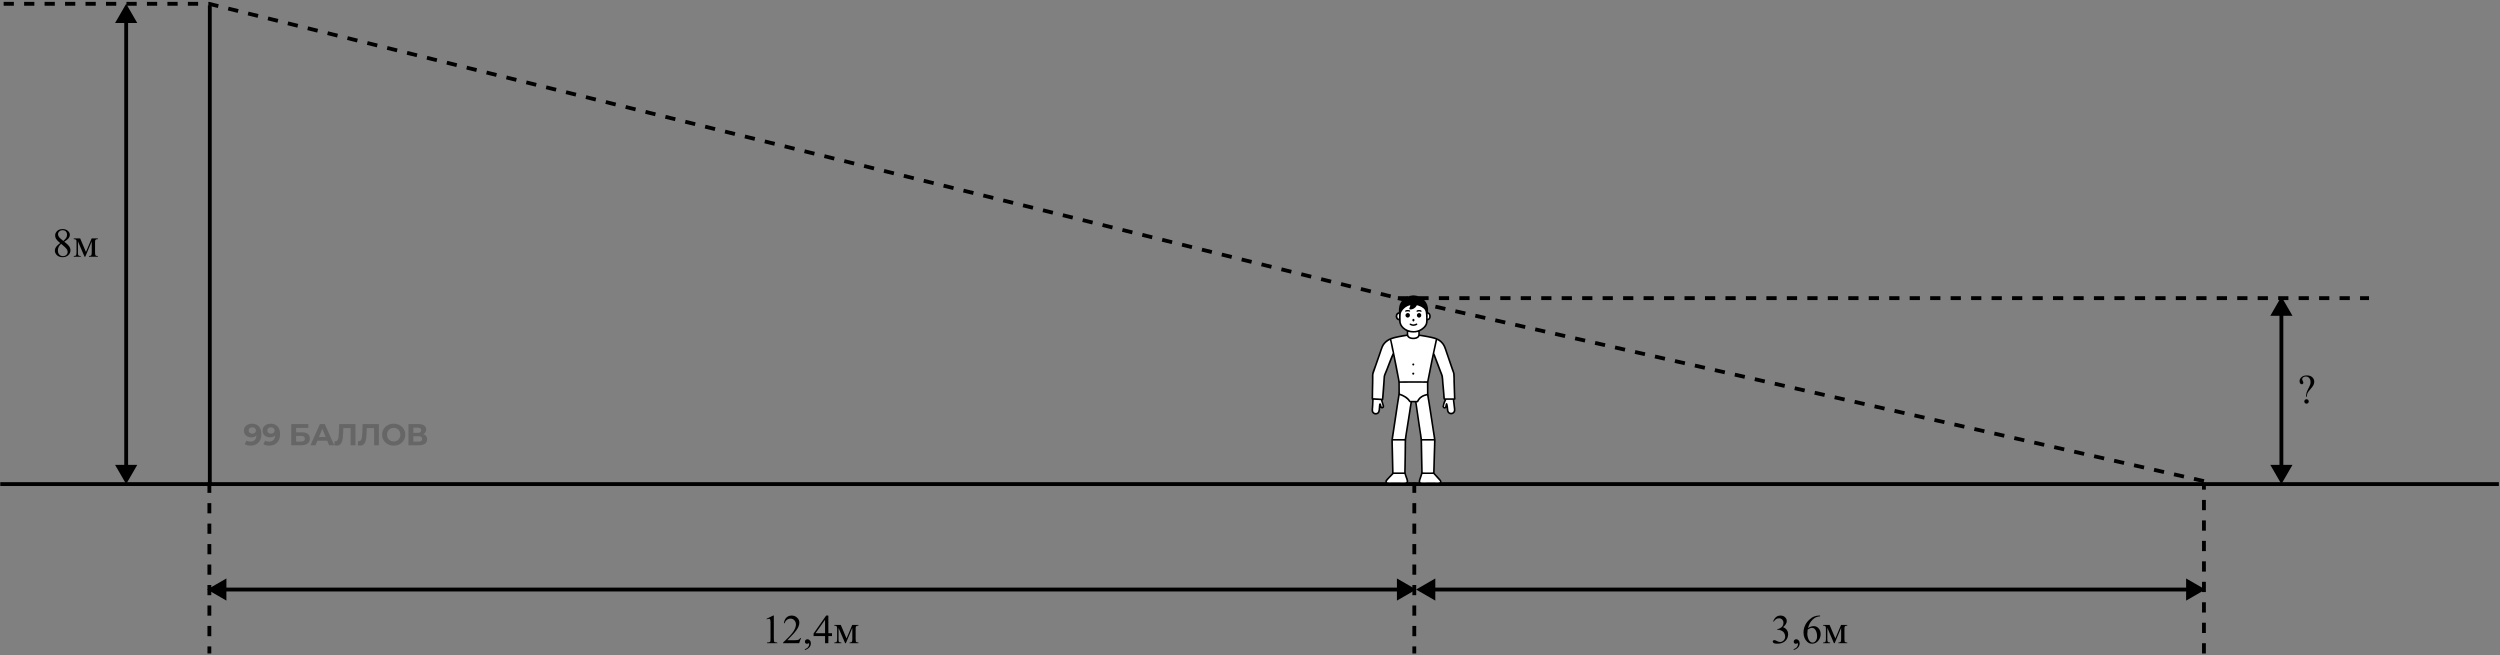 <svg width="977" height="256" viewBox="0 0 977 256" fill="none" xmlns="http://www.w3.org/2000/svg">
<rect x="0" y="0" width="977" height="256" fill="#808080" stroke="none"/>
<path d="M23.529 94.994C22.691 94.307 22.149 93.755 21.904 93.338C21.665 92.921 21.545 92.489 21.545 92.041C21.545 91.354 21.811 90.763 22.342 90.268C22.873 89.768 23.579 89.518 24.459 89.518C25.313 89.518 26.001 89.75 26.521 90.213C27.042 90.677 27.303 91.205 27.303 91.799C27.303 92.195 27.162 92.599 26.881 93.01C26.6 93.421 26.014 93.906 25.123 94.463C26.04 95.171 26.646 95.729 26.943 96.135C27.339 96.666 27.537 97.226 27.537 97.815C27.537 98.559 27.253 99.198 26.686 99.729C26.118 100.255 25.373 100.518 24.451 100.518C23.446 100.518 22.662 100.203 22.1 99.573C21.652 99.067 21.428 98.515 21.428 97.916C21.428 97.448 21.584 96.984 21.896 96.526C22.214 96.062 22.759 95.552 23.529 94.994ZM24.756 94.158C25.381 93.596 25.777 93.153 25.943 92.83C26.11 92.502 26.193 92.132 26.193 91.721C26.193 91.174 26.04 90.747 25.732 90.44C25.425 90.127 25.006 89.971 24.475 89.971C23.943 89.971 23.511 90.125 23.178 90.432C22.844 90.739 22.678 91.099 22.678 91.51C22.678 91.781 22.745 92.052 22.881 92.323C23.021 92.593 23.219 92.851 23.475 93.096L24.756 94.158ZM23.896 95.291C23.464 95.656 23.144 96.054 22.936 96.487C22.727 96.914 22.623 97.377 22.623 97.877C22.623 98.549 22.805 99.088 23.17 99.494C23.54 99.895 24.009 100.096 24.576 100.096C25.139 100.096 25.589 99.937 25.928 99.619C26.266 99.302 26.436 98.916 26.436 98.463C26.436 98.088 26.337 97.752 26.139 97.455C25.769 96.903 25.021 96.182 23.896 95.291ZM33.584 98.463L35.818 93.174H38.232V93.471C37.878 93.471 37.641 93.507 37.522 93.58C37.407 93.648 37.316 93.734 37.248 93.838C37.18 93.942 37.147 94.281 37.147 94.854V98.651C37.147 99.145 37.17 99.466 37.217 99.612C37.269 99.752 37.37 99.859 37.522 99.932C37.678 100.005 37.915 100.041 38.232 100.041V100.33H34.772V100.041C35.199 100.041 35.485 99.963 35.631 99.807C35.777 99.645 35.85 99.26 35.85 98.651V94.346L33.318 100.33H33.045L30.467 94.346V98.651C30.467 99.145 30.493 99.466 30.545 99.612C30.597 99.752 30.699 99.859 30.85 99.932C31.001 100.005 31.235 100.041 31.553 100.041V100.33H28.818V100.041C29.282 100.041 29.579 99.958 29.709 99.791C29.839 99.619 29.904 99.239 29.904 98.651V94.854C29.904 94.296 29.876 93.968 29.818 93.869C29.761 93.765 29.672 93.674 29.553 93.596C29.433 93.513 29.188 93.471 28.818 93.471V93.174H31.334L33.584 98.463Z" fill="black"/>
<path d="M299.573 241.819L302.151 240.561H302.409V249.506C302.409 250.1 302.433 250.47 302.479 250.615C302.532 250.761 302.636 250.873 302.792 250.951C302.948 251.03 303.266 251.074 303.745 251.084V251.373H299.761V251.084C300.261 251.074 300.584 251.032 300.729 250.959C300.875 250.881 300.977 250.78 301.034 250.655C301.091 250.524 301.12 250.142 301.12 249.506V243.787C301.12 243.017 301.094 242.522 301.042 242.303C301.006 242.136 300.938 242.014 300.839 241.936C300.745 241.858 300.631 241.819 300.495 241.819C300.302 241.819 300.034 241.899 299.69 242.061L299.573 241.819ZM313.034 249.334L312.292 251.373H306.042V251.084C307.881 249.407 309.175 248.037 309.925 246.975C310.675 245.912 311.05 244.941 311.05 244.061C311.05 243.389 310.844 242.837 310.433 242.405C310.021 241.972 309.529 241.756 308.956 241.756C308.435 241.756 307.966 241.91 307.55 242.217C307.138 242.519 306.834 242.964 306.636 243.553H306.347C306.477 242.589 306.81 241.85 307.347 241.334C307.888 240.819 308.563 240.561 309.37 240.561C310.229 240.561 310.946 240.837 311.519 241.389C312.097 241.941 312.386 242.592 312.386 243.342C312.386 243.878 312.261 244.415 312.011 244.951C311.625 245.795 311 246.688 310.136 247.631C308.839 249.048 308.029 249.902 307.706 250.194H310.472C311.034 250.194 311.427 250.173 311.651 250.131C311.881 250.089 312.086 250.006 312.269 249.881C312.451 249.751 312.61 249.569 312.745 249.334H313.034ZM314.558 254.037V253.694C315.094 253.517 315.508 253.24 315.8 252.865C316.097 252.496 316.245 252.102 316.245 251.686C316.245 251.587 316.222 251.503 316.175 251.436C316.138 251.389 316.102 251.365 316.065 251.365C316.008 251.365 315.883 251.418 315.69 251.522C315.597 251.569 315.498 251.592 315.394 251.592C315.138 251.592 314.935 251.517 314.784 251.365C314.633 251.214 314.558 251.006 314.558 250.74C314.558 250.485 314.654 250.267 314.847 250.084C315.045 249.902 315.284 249.811 315.565 249.811C315.909 249.811 316.214 249.962 316.479 250.264C316.75 250.561 316.886 250.957 316.886 251.451C316.886 251.988 316.698 252.485 316.323 252.944C315.953 253.407 315.365 253.772 314.558 254.037ZM325.144 247.467V248.576H323.722V251.373H322.433V248.576H317.948V247.576L322.862 240.561H323.722V247.467H325.144ZM322.433 247.467V242.209L318.714 247.467H322.433ZM330.823 249.506L333.058 244.217H335.472V244.514C335.118 244.514 334.881 244.55 334.761 244.623C334.646 244.691 334.555 244.777 334.487 244.881C334.42 244.985 334.386 245.324 334.386 245.897V249.694C334.386 250.188 334.409 250.509 334.456 250.655C334.508 250.795 334.61 250.902 334.761 250.975C334.917 251.048 335.154 251.084 335.472 251.084V251.373H332.011V251.084C332.438 251.084 332.724 251.006 332.87 250.85C333.016 250.688 333.089 250.303 333.089 249.694V245.389L330.558 251.373H330.284L327.706 245.389V249.694C327.706 250.188 327.732 250.509 327.784 250.655C327.836 250.795 327.938 250.902 328.089 250.975C328.24 251.048 328.474 251.084 328.792 251.084V251.373H326.058V251.084C326.521 251.084 326.818 251.001 326.948 250.834C327.078 250.662 327.144 250.282 327.144 249.694V245.897C327.144 245.339 327.115 245.011 327.058 244.912C327 244.808 326.912 244.717 326.792 244.639C326.672 244.556 326.427 244.514 326.058 244.514V244.217H328.573L330.823 249.506Z" fill="black"/>
<path d="M692.937 242.795C693.239 242.082 693.619 241.532 694.077 241.147C694.541 240.756 695.116 240.561 695.804 240.561C696.653 240.561 697.304 240.837 697.757 241.389C698.101 241.8 698.272 242.24 698.272 242.709C698.272 243.48 697.788 244.277 696.819 245.1C697.47 245.355 697.963 245.72 698.296 246.194C698.629 246.668 698.796 247.225 698.796 247.865C698.796 248.782 698.504 249.576 697.921 250.248C697.16 251.123 696.059 251.561 694.616 251.561C693.903 251.561 693.416 251.472 693.155 251.295C692.9 251.118 692.772 250.928 692.772 250.725C692.772 250.574 692.832 250.441 692.952 250.326C693.077 250.212 693.226 250.155 693.397 250.155C693.528 250.155 693.66 250.175 693.796 250.217C693.884 250.243 694.085 250.339 694.397 250.506C694.71 250.668 694.926 250.764 695.046 250.795C695.239 250.852 695.444 250.881 695.663 250.881C696.194 250.881 696.655 250.675 697.046 250.264C697.442 249.852 697.64 249.365 697.64 248.803C697.64 248.392 697.549 247.99 697.366 247.6C697.231 247.308 697.082 247.087 696.921 246.936C696.697 246.727 696.39 246.54 695.999 246.373C695.608 246.201 695.21 246.115 694.804 246.115H694.554V245.881C694.965 245.829 695.377 245.681 695.788 245.436C696.205 245.191 696.507 244.897 696.694 244.553C696.882 244.209 696.976 243.832 696.976 243.42C696.976 242.884 696.806 242.451 696.468 242.123C696.134 241.79 695.718 241.623 695.218 241.623C694.41 241.623 693.736 242.056 693.194 242.92L692.937 242.795ZM700.983 254.037V253.694C701.52 253.517 701.934 253.24 702.226 252.865C702.522 252.496 702.671 252.102 702.671 251.686C702.671 251.587 702.647 251.503 702.601 251.436C702.564 251.389 702.528 251.365 702.491 251.365C702.434 251.365 702.309 251.418 702.116 251.522C702.022 251.569 701.924 251.592 701.819 251.592C701.564 251.592 701.361 251.517 701.21 251.365C701.059 251.214 700.983 251.006 700.983 250.74C700.983 250.485 701.08 250.267 701.272 250.084C701.47 249.902 701.71 249.811 701.991 249.811C702.335 249.811 702.64 249.962 702.905 250.264C703.176 250.561 703.312 250.957 703.312 251.451C703.312 251.988 703.124 252.485 702.749 252.944C702.379 253.407 701.791 253.772 700.983 254.037ZM711.296 240.561V240.85C710.608 240.918 710.046 241.056 709.608 241.264C709.176 241.467 708.746 241.78 708.319 242.201C707.897 242.623 707.546 243.095 707.265 243.615C706.989 244.131 706.757 244.746 706.569 245.459C707.319 244.944 708.072 244.686 708.827 244.686C709.551 244.686 710.179 244.977 710.71 245.561C711.241 246.144 711.507 246.894 711.507 247.811C711.507 248.696 711.239 249.503 710.702 250.233C710.056 251.118 709.202 251.561 708.14 251.561C707.416 251.561 706.801 251.321 706.296 250.842C705.306 249.91 704.812 248.701 704.812 247.217C704.812 246.269 705.002 245.368 705.382 244.514C705.762 243.66 706.304 242.902 707.007 242.24C707.715 241.579 708.392 241.134 709.038 240.905C709.684 240.675 710.285 240.561 710.843 240.561H711.296ZM706.437 246.03C706.343 246.733 706.296 247.3 706.296 247.733C706.296 248.233 706.387 248.777 706.569 249.365C706.757 249.949 707.033 250.412 707.397 250.756C707.663 251.001 707.986 251.123 708.366 251.123C708.819 251.123 709.223 250.91 709.577 250.483C709.937 250.056 710.116 249.446 710.116 248.655C710.116 247.764 709.939 246.993 709.585 246.342C709.231 245.691 708.728 245.365 708.077 245.365C707.879 245.365 707.666 245.407 707.437 245.49C707.213 245.574 706.879 245.753 706.437 246.03ZM717.249 249.506L719.483 244.217H721.897V244.514C721.543 244.514 721.306 244.55 721.187 244.623C721.072 244.691 720.981 244.777 720.913 244.881C720.845 244.985 720.812 245.324 720.812 245.897V249.694C720.812 250.188 720.835 250.509 720.882 250.655C720.934 250.795 721.035 250.902 721.187 250.975C721.343 251.048 721.58 251.084 721.897 251.084V251.373H718.437V251.084C718.864 251.084 719.15 251.006 719.296 250.85C719.442 250.688 719.515 250.303 719.515 249.694V245.389L716.983 251.373H716.71L714.132 245.389V249.694C714.132 250.188 714.158 250.509 714.21 250.655C714.262 250.795 714.364 250.902 714.515 250.975C714.666 251.048 714.9 251.084 715.218 251.084V251.373H712.483V251.084C712.947 251.084 713.244 251.001 713.374 250.834C713.504 250.662 713.569 250.282 713.569 249.694V245.897C713.569 245.339 713.541 245.011 713.483 244.912C713.426 244.808 713.338 244.717 713.218 244.639C713.098 244.556 712.853 244.514 712.483 244.514V244.217H714.999L717.249 249.506Z" fill="black"/>
<path d="M901.496 155.043H901.176C901.212 154.387 901.293 153.845 901.418 153.418C901.548 152.986 901.814 152.387 902.215 151.621C902.527 151.033 902.73 150.582 902.824 150.27C902.918 149.952 902.965 149.632 902.965 149.309C902.965 148.647 902.788 148.121 902.434 147.731C902.085 147.34 901.655 147.145 901.145 147.145C900.691 147.145 900.335 147.252 900.074 147.465C899.814 147.679 899.684 147.91 899.684 148.16C899.684 148.353 899.762 148.59 899.918 148.871C900.074 149.153 900.152 149.366 900.152 149.512C900.152 149.699 900.092 149.858 899.973 149.989C899.853 150.114 899.707 150.176 899.535 150.176C899.316 150.176 899.116 150.069 898.934 149.856C898.757 149.637 898.668 149.335 898.668 148.949C898.668 148.361 898.921 147.84 899.426 147.387C899.931 146.934 900.616 146.707 901.48 146.707C902.553 146.707 903.342 147.02 903.848 147.645C904.223 148.103 904.41 148.611 904.41 149.168C904.41 149.548 904.324 149.939 904.152 150.34C903.986 150.741 903.665 151.212 903.191 151.754C902.436 152.608 901.973 153.215 901.801 153.574C901.634 153.929 901.533 154.418 901.496 155.043ZM901.387 156.012C901.632 156.012 901.837 156.098 902.004 156.27C902.176 156.436 902.262 156.642 902.262 156.887C902.262 157.127 902.176 157.332 902.004 157.504C901.832 157.671 901.626 157.754 901.387 157.754C901.147 157.754 900.941 157.671 900.77 157.504C900.603 157.332 900.52 157.127 900.52 156.887C900.52 156.642 900.603 156.436 900.77 156.27C900.941 156.098 901.147 156.012 901.387 156.012Z" fill="black"/>
<path d="M0.1 189.181H81.993M976.557 189.181H81.993M81.993 189.181V2.059" stroke="black" stroke-width="1.5"/>
<path d="M552.098 115.447C552.303 115.433 552.516 115.441 552.721 115.452C554.224 115.532 555.67 116.233 556.668 117.36C557.854 118.7 558.214 120.244 558.099 121.994C558.202 122.035 558.303 122.077 558.4 122.131C558.748 122.322 558.981 122.67 559.084 123.049C559.211 123.517 559.183 124.125 558.934 124.546C558.709 124.928 558.368 125.135 557.945 125.239C557.948 125.707 557.919 126.137 557.773 126.586C557.31 128.007 556.121 128.85 554.85 129.502L554.868 130.731C555.723 130.819 556.568 130.983 557.412 131.138C558.934 131.418 560.806 131.705 562.163 132.447C563.138 132.979 563.919 133.739 564.492 134.69C565.004 135.542 565.268 136.516 565.586 137.452L566.652 140.579L567.786 143.865C568.01 144.503 568.276 145.15 568.455 145.802C568.607 146.356 568.569 148.211 568.592 148.918L568.725 153.561C568.742 154.059 568.752 154.559 568.777 155.057C568.788 155.29 568.824 155.524 568.829 155.756C568.831 155.883 568.81 156.044 568.732 156.149C568.645 156.267 568.487 156.265 568.355 156.276C568.476 157.143 568.575 158.012 568.67 158.882C568.727 159.402 568.847 159.989 568.776 160.509C568.739 160.779 568.631 161.037 568.469 161.255C568.187 161.633 567.74 161.885 567.273 161.938C566.832 161.988 566.375 161.848 566.031 161.569C565.365 161.029 565.391 160.11 565.306 159.33C565.177 159.466 565.029 159.592 564.849 159.65C564.63 159.719 564.397 159.709 564.191 159.602C563.903 159.451 563.779 159.219 563.679 158.922C563.803 158.139 564.122 156.992 564.481 156.289L564.419 156.267C564.377 156.253 564.334 156.24 564.293 156.222C563.938 156.067 563.963 154.57 563.933 154.194C563.81 152.607 563.654 151.022 563.514 149.436C563.45 148.722 563.441 147.791 563.291 147.113C563.198 146.694 563.022 146.289 562.87 145.888L562.174 144.067C561.544 142.421 560.95 140.753 560.289 139.12C560.183 139.916 559.971 140.723 559.817 141.513L558.827 146.516C558.64 147.421 558.29 148.807 558.254 149.689C558.224 150.408 558.252 151.137 558.254 151.856C558.255 152.59 558.224 153.341 558.288 154.071C558.378 155.101 558.586 156.139 558.758 157.159L559.327 160.729L560.488 168.36C560.664 169.514 560.915 170.686 561.027 171.847C561.071 172.303 561.016 172.787 561.001 173.245L560.926 175.679L560.668 184.836C561.159 185.507 563.226 187.446 563.342 188.036C563.393 188.29 563.333 188.569 563.187 188.781C563.043 188.992 562.868 189.071 562.624 189.115C562.132 189.204 561.587 189.159 561.088 189.159L558.522 189.155L556.646 189.151C556.223 189.153 555.784 189.181 555.363 189.139C555.136 189.116 554.966 189.057 554.782 188.921C554.143 188.448 554.432 187.706 554.635 187.087L554.975 186.054C555.102 185.669 555.276 185.253 555.338 184.853C555.423 184.313 555.364 183.72 555.353 183.173L555.28 180.071L555.169 174.377C555.148 173.476 555.171 172.559 555.09 171.663C554.935 169.938 554.605 168.203 554.346 166.489C553.892 163.487 553.447 160.48 553.045 157.47L552.997 157.336C552.773 157.186 552.108 157.276 551.815 157.28L550.256 167.171C550.028 168.657 549.712 170.167 549.582 171.663C549.489 172.733 549.537 173.834 549.526 174.909L549.452 179.945L549.4 183.008C549.387 183.573 549.333 184.173 549.387 184.734C549.484 185.763 550.252 186.961 550.359 187.954C550.392 188.261 550.323 188.567 550.116 188.804C549.88 189.074 549.579 189.141 549.235 189.153C547.715 189.212 546.171 189.16 544.649 189.158C543.995 189.157 542.64 189.229 542.051 189.114C541.899 189.085 541.776 188.996 541.666 188.891C541.467 188.7 541.361 188.477 541.359 188.199C541.357 188.024 541.4 187.83 541.489 187.677C541.691 187.329 542.037 187.025 542.31 186.728L544.004 184.92L543.802 176.347L543.734 173.497C543.722 172.963 543.682 172.411 543.724 171.879C543.809 170.809 544.056 169.71 544.209 168.644L545.583 159.478L546.122 156.032C546.225 155.383 546.36 154.724 546.422 154.07C546.49 153.353 546.46 152.61 546.461 151.89C546.462 151.107 546.486 150.309 546.437 149.527C546.363 148.333 545.968 146.798 545.736 145.602C545.315 143.436 544.921 141.262 544.48 139.1C544.089 139.956 543.76 140.846 543.415 141.721C542.952 142.898 542.48 144.071 542.033 145.254C541.801 145.866 541.446 146.501 541.316 147.142C541.205 147.683 541.243 148.315 541.207 148.869C541.145 149.816 540.747 155.954 540.59 156.276C540.524 156.411 540.413 156.437 540.281 156.485C540.517 157.123 540.728 157.784 540.898 158.443C540.967 158.713 540.994 159.011 540.836 159.257C540.702 159.464 540.456 159.599 540.215 159.635C539.906 159.683 539.67 159.522 539.437 159.345C539.312 160.088 539.41 160.902 538.863 161.502C538.554 161.841 538.099 162.029 537.642 162.033C537.211 162.037 536.779 161.857 536.473 161.554C536.273 161.356 536.106 161.086 536.043 160.81C535.93 160.316 536.017 159.77 536.049 159.27C536.11 158.296 536.227 157.296 536.223 156.322C536.129 156.185 536.013 155.999 535.989 155.833C535.952 155.58 536.005 155.265 536.009 155.006L536.05 152.478C536.077 151.15 536.118 149.819 536.13 148.491C536.136 147.725 536.058 146.757 536.189 146.012C536.345 145.132 536.988 143.686 537.298 142.779L539.049 137.756C539.341 136.922 539.591 136.059 539.94 135.247C540.125 134.818 540.38 134.43 540.672 134.067C542.257 132.098 544.565 131.66 546.902 131.194C547.839 131.007 548.798 130.797 549.747 130.696L549.736 129.472C549.205 129.167 548.684 128.869 548.225 128.458C547.222 127.561 546.779 126.552 546.699 125.223C546.532 125.185 546.354 125.141 546.202 125.06C545.829 124.859 545.578 124.481 545.473 124.076C545.351 123.599 545.413 123.038 545.678 122.617C545.918 122.238 546.24 122.083 546.659 121.979C546.649 120.153 546.809 118.808 548.071 117.375C549.123 116.18 550.524 115.548 552.098 115.447Z" fill="black"/>
<path d="M546.613 122.652L546.646 122.667C546.762 122.843 546.688 124.263 546.686 124.571C546.581 124.519 546.484 124.459 546.385 124.397C546.333 124.338 546.283 124.279 546.244 124.212C546.075 123.922 546.038 123.531 546.134 123.211C546.221 122.926 546.353 122.786 546.613 122.652Z" fill="white"/>
<path d="M557.94 122.616C558.009 122.643 558.078 122.671 558.141 122.712C558.356 122.857 558.464 123.102 558.503 123.352C558.56 123.721 558.501 124.081 558.284 124.388C558.182 124.479 558.059 124.541 557.94 124.609C557.936 123.944 557.933 123.281 557.94 122.616Z" fill="white"/>
<path d="M550.362 129.708C551.7 130.069 552.903 130.05 554.243 129.736C554.259 130.3 554.352 130.953 553.998 131.431C553.521 131.807 552.92 131.928 552.323 131.934C551.769 131.94 551.057 131.839 550.655 131.422C550.246 131 550.355 130.25 550.362 129.708Z" fill="white"/>
<path d="M536.854 156.26C537.773 156.289 538.691 156.345 539.608 156.394C539.777 156.965 540.228 158.162 540.29 158.668C540.305 158.788 540.292 158.846 540.218 158.94C540.189 158.946 540.142 158.957 540.113 158.954C539.816 158.927 539.849 158.076 539.707 157.845C539.636 157.73 539.554 157.643 539.417 157.619C539.29 157.596 539.169 157.622 539.069 157.705C538.847 157.889 538.863 158.476 538.835 158.747C538.798 159.327 538.758 160.682 538.374 161.097C538.187 161.298 537.908 161.392 537.638 161.389C537.358 161.387 537.094 161.272 536.902 161.068C536.759 160.916 536.673 160.726 536.645 160.519C536.581 160.04 536.68 159.501 536.71 159.018C536.768 158.099 536.822 157.18 536.854 156.26Z" fill="white"/>
<path d="M565.758 156.262C566.413 156.257 567.068 156.254 567.724 156.266L568.052 159.077C568.09 159.437 568.163 159.816 568.163 160.176C568.162 160.338 568.137 160.499 568.078 160.649C567.976 160.913 567.783 161.121 567.52 161.226C567.253 161.332 566.933 161.338 566.67 161.217C566.343 161.066 566.198 160.815 566.075 160.495C565.997 159.91 565.884 158.013 565.571 157.623C565.496 157.529 565.431 157.512 565.316 157.501C564.685 157.743 564.976 158.569 564.68 159.036C564.581 159.095 564.581 159.091 564.467 159.073C564.406 159.025 564.375 159.011 564.359 158.93C564.255 158.404 564.943 156.771 565.23 156.272L565.758 156.262Z" fill="white"/>
<path d="M560.122 185.229L560.163 185.268L560.188 185.266L560.176 185.249L562.032 187.318C562.244 187.556 562.593 187.864 562.742 188.14C562.782 188.216 562.75 188.262 562.723 188.336C562.611 188.446 562.494 188.482 562.34 188.5C561.81 188.562 561.224 188.505 560.687 188.501L557.663 188.503C556.926 188.506 556.149 188.561 555.417 188.498C555.297 188.487 555.153 188.473 555.084 188.361C555.016 188.249 555.028 188.069 555.047 187.945C555.095 187.619 555.245 187.278 555.348 186.965L555.911 185.247C557.314 185.249 558.719 185.262 560.122 185.229Z" fill="white"/>
<path d="M544.616 185.235L548.842 185.247C548.978 185.677 549.106 186.108 549.252 186.535C549.409 186.99 549.642 187.507 549.707 187.983C549.726 188.116 549.723 188.255 549.626 188.361C549.39 188.616 547.575 188.508 547.153 188.506L543.805 188.5C543.323 188.499 542.763 188.553 542.289 188.488C542.21 188.477 542.145 188.456 542.089 188.394C542.022 188.318 541.99 188.224 541.997 188.123C542.014 187.873 544.259 185.607 544.616 185.235Z" fill="white"/>
<path d="M555.778 172.191C557.309 172.156 558.848 172.183 560.379 172.18C560.384 173.606 560.301 175.046 560.26 176.472L560.042 184.372C560.043 184.457 560.038 184.51 560.006 184.589C559.719 184.686 556.579 184.619 556.015 184.619C555.993 180.477 555.788 176.334 555.778 172.191Z" fill="white"/>
<path d="M544.36 172.193C545.147 172.165 545.94 172.182 546.728 172.183C547.451 172.183 548.181 172.164 548.903 172.202C548.888 176.313 548.806 180.429 548.735 184.539C548.722 184.582 548.734 184.553 548.68 184.613C547.334 184.639 545.981 184.603 544.634 184.601L544.433 175.59C544.41 174.457 544.343 173.327 544.36 172.193Z" fill="white"/>
<path d="M548.784 149.621C551.719 149.61 554.672 149.539 557.605 149.624C557.634 151.049 557.633 152.474 557.633 153.899C556.39 154.198 555.596 154.503 554.634 155.375C554.266 155.755 554.002 156.186 553.746 156.645C552.884 156.657 552.02 156.645 551.158 156.645C550.389 155.241 548.567 154.266 547.099 153.803C547.071 153.222 547.089 152.633 547.087 152.051C547.084 151.244 547.067 150.437 547.07 149.63C547.64 149.613 548.213 149.623 548.784 149.621Z" fill="white"/>
<path d="M557.677 154.561C557.801 154.727 560.1 169.996 560.336 171.557L556.354 171.56L555.737 171.563C555.626 170.54 555.437 169.518 555.282 168.501L554.643 164.202C554.288 161.895 554.007 159.577 553.632 157.274C553.754 157.268 553.896 157.272 554.014 157.245C554.277 157.185 554.512 156.564 554.667 156.341C555.37 155.33 556.485 154.765 557.677 154.561Z" fill="white"/>
<path d="M547.022 154.45C548.377 154.914 549.703 155.64 550.525 156.843C550.724 157.134 550.834 157.216 551.179 157.281C550.915 158.526 550.773 159.815 550.574 161.073L549.465 168.111L549.095 170.469C549.057 170.722 549.065 170.983 549.013 171.232C548.992 171.329 548.956 171.41 548.912 171.497C548.802 171.577 548.737 171.558 548.604 171.56L544.42 171.561L545.888 161.823C546.256 159.366 546.594 156.897 547.022 154.45Z" fill="white"/>
<path d="M551.08 119.277C551.304 119.606 550.732 120.296 550.77 120.671C550.779 120.765 550.814 120.833 550.897 120.882C551.151 121.033 551.73 120.893 552.001 120.802C552.792 120.536 553.348 120.018 553.713 119.276C554.794 119.541 556.249 120.117 556.853 121.122C557.011 121.385 557.097 121.682 557.153 121.983C557.306 122.811 557.414 125.508 557.202 126.287C556.9 127.399 555.946 128.163 554.988 128.709C554.531 128.938 554.069 129.125 553.569 129.238C552.122 129.566 550.514 129.257 549.268 128.457C548.425 127.917 547.673 127.074 547.464 126.071C547.36 125.569 547.351 122.95 547.466 122.438C547.543 122.09 547.726 121.764 547.924 121.47C548.616 120.441 549.848 119.514 551.08 119.277Z" fill="white"/>
<path d="M552.19 124.622C552.354 124.607 552.492 124.594 552.627 124.711C552.734 124.803 552.782 124.939 552.78 125.078C552.775 125.297 552.684 125.438 552.534 125.588C552.472 125.594 552.41 125.6 552.348 125.599C552.238 125.599 552.15 125.556 552.078 125.474C551.978 125.362 551.94 125.217 551.955 125.07C551.976 124.867 552.034 124.752 552.19 124.622Z" fill="black"/>
<path d="M549.745 121.159C549.941 121.149 550.141 121.134 550.337 121.146C550.567 121.161 550.883 121.22 551.031 121.419C551.094 121.505 551.096 121.56 551.089 121.662C551.05 121.716 551.024 121.749 550.959 121.776C550.78 121.848 550.6 121.743 550.436 121.675C550.075 121.65 549.772 121.769 549.421 121.782C549.285 121.787 549.167 121.778 549.063 121.683C549.066 121.627 549.057 121.585 549.088 121.536C549.25 121.28 549.471 121.227 549.745 121.159Z" fill="black"/>
<path d="M554.267 121.16C554.482 121.15 554.699 121.137 554.913 121.164C555.129 121.192 555.38 121.273 555.511 121.46C555.57 121.544 555.576 121.614 555.56 121.714C555.505 121.782 555.486 121.81 555.4 121.838C555.235 121.894 555.077 121.791 554.932 121.722C554.794 121.694 554.638 121.655 554.497 121.673C554.29 121.7 553.895 121.913 553.716 121.83C553.626 121.788 553.568 121.725 553.533 121.633C553.537 121.569 553.545 121.538 553.582 121.484C553.733 121.26 554.02 121.199 554.267 121.16Z" fill="black"/>
<path d="M553.637 126.393C553.723 126.425 553.823 126.502 553.873 126.58C553.922 126.655 553.929 126.715 553.889 126.797C553.78 127.018 553.358 127.166 553.131 127.234C552.439 127.442 551.752 127.37 551.117 127.026C551.06 126.989 551.003 126.946 550.956 126.896C550.878 126.813 550.863 126.71 550.863 126.6C550.898 126.546 550.904 126.514 550.967 126.49C551.273 126.375 551.556 126.586 551.827 126.694C552.419 126.928 553.096 126.633 553.637 126.393Z" fill="black"/>
<path d="M554.545 122.34C554.697 122.344 554.851 122.369 554.988 122.441C555.191 122.547 555.336 122.727 555.401 122.947C555.474 123.192 555.44 123.461 555.313 123.682C555.158 123.949 554.939 124.071 554.647 124.142C554.468 124.132 554.313 124.105 554.157 124.009C553.943 123.876 553.792 123.665 553.739 123.418C553.685 123.171 553.729 122.905 553.877 122.697C554.05 122.457 554.265 122.389 554.545 122.34Z" fill="black"/>
<path d="M550.033 122.336C550.197 122.329 550.354 122.34 550.507 122.407C550.713 122.497 550.875 122.664 550.954 122.875C551.04 123.106 551.029 123.375 550.921 123.597C550.777 123.896 550.565 124.013 550.264 124.115C550.07 124.115 549.922 124.104 549.748 124.013C549.518 123.894 549.345 123.69 549.277 123.438C549.219 123.219 549.252 122.986 549.367 122.791C549.518 122.533 549.756 122.413 550.033 122.336Z" fill="black"/>
<path d="M543.142 132.916L543.174 132.929C543.308 133.165 543.829 136.052 543.945 136.599C544.04 137.05 544.154 137.496 544.277 137.94C543.312 139.983 542.561 142.154 541.738 144.258C541.457 144.975 540.84 146.272 540.701 146.958C540.639 147.262 540.641 147.596 540.621 147.906L540.509 149.603L540.035 155.776C539.347 155.763 538.654 155.694 537.968 155.648C537.529 155.603 537.083 155.589 536.642 155.563C536.634 153.661 536.713 151.75 536.745 149.847L536.774 147.621C536.781 147.102 536.724 146.477 536.871 145.976C537.13 145.096 537.465 144.224 537.765 143.357L539.384 138.719C539.75 137.694 540.306 135.747 540.855 134.908C541.438 134.017 542.22 133.424 543.142 132.916Z" fill="white"/>
<path d="M561.647 132.903C562.135 133.153 562.584 133.438 562.986 133.814C563.462 134.26 563.856 134.783 564.138 135.371C564.52 136.168 564.764 137.044 565.058 137.877L566.966 143.457C567.128 143.934 567.285 144.413 567.457 144.887C567.589 145.255 567.803 145.684 567.853 146.068C567.981 147.032 567.929 148.282 567.957 149.283L568.167 155.653L567.098 155.651L564.691 155.65C564.59 154.702 564.538 153.746 564.46 152.796L564.161 149.517C564.102 148.804 564.067 147.518 563.915 146.888C563.764 146.264 563.448 145.61 563.217 145.006L561.906 141.535L561.04 139.27C560.886 138.871 560.756 138.399 560.528 138.039C560.95 136.339 561.231 134.605 561.647 132.903Z" fill="white"/>
<path d="M549.671 131.35C549.758 131.337 549.768 131.337 549.847 131.375C550.048 131.732 550.27 131.999 550.635 132.199C551.443 132.644 552.648 132.678 553.515 132.403C554.099 132.218 554.526 131.872 554.808 131.326C556.888 131.658 559.033 132.017 561.053 132.615C559.855 138.055 558.741 143.503 557.698 148.975C557.255 148.983 556.812 148.983 556.37 148.986L550.545 148.984C549.379 148.983 548.203 148.95 547.038 149.012C546.365 145.251 545.622 141.495 544.839 137.755C544.482 136.048 544.188 134.306 543.744 132.621C545.655 132.011 547.694 131.674 549.671 131.35Z" fill="white"/>
<path d="M552.18 142.03C552.225 142.03 552.269 142.03 552.313 142.035C552.439 142.048 552.569 142.098 552.642 142.208C552.701 142.298 552.719 142.377 552.699 142.482C552.666 142.655 552.556 142.736 552.42 142.833C552.375 142.835 552.339 142.838 552.293 142.834C552.166 142.822 552.055 142.771 551.981 142.661C551.922 142.573 551.905 142.469 551.925 142.366C551.957 142.201 552.046 142.12 552.18 142.03Z" fill="black"/>
<path d="M552.152 145.618C552.205 145.614 552.259 145.609 552.313 145.612C552.434 145.621 552.564 145.683 552.637 145.781C552.697 145.862 552.714 145.966 552.699 146.063C552.671 146.236 552.563 146.325 552.432 146.429C552.387 146.431 552.338 146.435 552.293 146.43C552.161 146.415 552.036 146.362 551.954 146.252C551.893 146.17 551.872 146.066 551.89 145.967C551.918 145.798 552.02 145.714 552.152 145.618Z" fill="black"/>
<path d="M98.446 165.579C99.211 165.579 99.87 165.737 100.422 166.053C100.974 166.368 101.4 166.83 101.7 167.437C102 168.037 102.15 168.786 102.15 169.686C102.15 170.64 101.968 171.449 101.606 172.112C101.251 172.774 100.757 173.279 100.126 173.626C99.495 173.974 98.761 174.147 97.925 174.147C97.491 174.147 97.073 174.1 96.671 174.005C96.269 173.91 95.921 173.768 95.629 173.579L96.34 172.171C96.568 172.329 96.813 172.439 97.073 172.502C97.334 172.557 97.606 172.585 97.89 172.585C98.6 172.585 99.164 172.368 99.582 171.934C100.008 171.5 100.221 170.857 100.221 170.005C100.221 169.863 100.217 169.706 100.209 169.532C100.201 169.358 100.182 169.185 100.15 169.011L100.671 169.508C100.537 169.816 100.347 170.076 100.103 170.289C99.858 170.494 99.574 170.652 99.251 170.763C98.927 170.865 98.564 170.916 98.162 170.916C97.633 170.916 97.152 170.81 96.718 170.597C96.292 170.384 95.949 170.084 95.689 169.698C95.436 169.311 95.31 168.857 95.31 168.337C95.31 167.769 95.448 167.28 95.724 166.869C96.008 166.459 96.387 166.144 96.86 165.923C97.341 165.694 97.87 165.579 98.446 165.579ZM98.564 167.011C98.288 167.011 98.047 167.063 97.842 167.165C97.637 167.26 97.475 167.402 97.357 167.591C97.239 167.773 97.18 167.99 97.18 168.242C97.18 168.621 97.306 168.924 97.558 169.153C97.819 169.374 98.162 169.485 98.588 169.485C98.864 169.485 99.109 169.433 99.322 169.331C99.543 169.22 99.712 169.07 99.83 168.881C99.949 168.692 100.008 168.479 100.008 168.242C100.008 168.005 99.949 167.796 99.83 167.615C99.72 167.426 99.558 167.28 99.345 167.177C99.132 167.067 98.872 167.011 98.564 167.011ZM105.744 165.579C106.509 165.579 107.168 165.737 107.72 166.053C108.273 166.368 108.699 166.83 108.998 167.437C109.298 168.037 109.448 168.786 109.448 169.686C109.448 170.64 109.267 171.449 108.904 172.112C108.549 172.774 108.056 173.279 107.424 173.626C106.793 173.974 106.06 174.147 105.223 174.147C104.789 174.147 104.371 174.1 103.969 174.005C103.567 173.91 103.219 173.768 102.928 173.579L103.638 172.171C103.866 172.329 104.111 172.439 104.371 172.502C104.632 172.557 104.904 172.585 105.188 172.585C105.898 172.585 106.462 172.368 106.88 171.934C107.306 171.5 107.519 170.857 107.519 170.005C107.519 169.863 107.515 169.706 107.507 169.532C107.499 169.358 107.48 169.185 107.448 169.011L107.969 169.508C107.835 169.816 107.645 170.076 107.401 170.289C107.156 170.494 106.872 170.652 106.549 170.763C106.225 170.865 105.862 170.916 105.46 170.916C104.931 170.916 104.45 170.81 104.016 170.597C103.59 170.384 103.247 170.084 102.987 169.698C102.734 169.311 102.608 168.857 102.608 168.337C102.608 167.769 102.746 167.28 103.022 166.869C103.306 166.459 103.685 166.144 104.158 165.923C104.64 165.694 105.168 165.579 105.744 165.579ZM105.862 167.011C105.586 167.011 105.346 167.063 105.141 167.165C104.935 167.26 104.774 167.402 104.655 167.591C104.537 167.773 104.478 167.99 104.478 168.242C104.478 168.621 104.604 168.924 104.856 169.153C105.117 169.374 105.46 169.485 105.886 169.485C106.162 169.485 106.407 169.433 106.62 169.331C106.841 169.22 107.01 169.07 107.129 168.881C107.247 168.692 107.306 168.479 107.306 168.242C107.306 168.005 107.247 167.796 107.129 167.615C107.018 167.426 106.856 167.28 106.643 167.177C106.43 167.067 106.17 167.011 105.862 167.011ZM113.814 174.005V165.721H120.5V167.248H115.719V168.952H118.015C119.017 168.952 119.778 169.161 120.299 169.579C120.827 169.997 121.092 170.605 121.092 171.402C121.092 172.222 120.8 172.861 120.216 173.319C119.632 173.776 118.808 174.005 117.743 174.005H113.814ZM115.719 172.585H117.636C118.125 172.585 118.5 172.49 118.76 172.301C119.021 172.104 119.151 171.82 119.151 171.449C119.151 170.723 118.646 170.36 117.636 170.36H115.719V172.585ZM121.333 174.005L125.025 165.721H126.918L130.622 174.005H128.611L125.581 166.692H126.338L123.297 174.005H121.333ZM123.179 172.23L123.688 170.774H127.948L128.468 172.23H123.179ZM131.613 174.135C131.471 174.135 131.321 174.123 131.163 174.1C131.014 174.076 130.848 174.045 130.666 174.005L130.785 172.384C130.895 172.415 131.01 172.431 131.128 172.431C131.451 172.431 131.704 172.301 131.885 172.041C132.067 171.772 132.197 171.39 132.276 170.893C132.355 170.396 132.406 169.792 132.43 169.082L132.548 165.721H138.915V174.005H137.021V166.846L137.459 167.284H133.802L134.193 166.822L134.122 169.011C134.098 169.824 134.043 170.546 133.956 171.177C133.869 171.808 133.735 172.344 133.554 172.786C133.372 173.228 133.124 173.563 132.808 173.792C132.493 174.021 132.094 174.135 131.613 174.135ZM140.772 174.135C140.63 174.135 140.48 174.123 140.322 174.1C140.172 174.076 140.007 174.045 139.825 174.005L139.944 172.384C140.054 172.415 140.168 172.431 140.287 172.431C140.61 172.431 140.863 172.301 141.044 172.041C141.226 171.772 141.356 171.39 141.435 170.893C141.513 170.396 141.565 169.792 141.588 169.082L141.707 165.721H148.073V174.005H146.18V166.846L146.618 167.284H142.961L143.352 166.822L143.281 169.011C143.257 169.824 143.202 170.546 143.115 171.177C143.028 171.808 142.894 172.344 142.713 172.786C142.531 173.228 142.283 173.563 141.967 173.792C141.652 174.021 141.253 174.135 140.772 174.135ZM153.87 174.147C153.215 174.147 152.608 174.041 152.047 173.828C151.495 173.615 151.014 173.315 150.604 172.928C150.201 172.542 149.886 172.088 149.657 171.567C149.436 171.047 149.326 170.479 149.326 169.863C149.326 169.248 149.436 168.68 149.657 168.159C149.886 167.639 150.205 167.185 150.616 166.798C151.026 166.412 151.507 166.112 152.059 165.899C152.612 165.686 153.211 165.579 153.858 165.579C154.513 165.579 155.112 165.686 155.657 165.899C156.209 166.112 156.686 166.412 157.089 166.798C157.499 167.185 157.818 167.639 158.047 168.159C158.276 168.672 158.39 169.24 158.39 169.863C158.39 170.479 158.276 171.051 158.047 171.579C157.818 172.1 157.499 172.554 157.089 172.94C156.686 173.319 156.209 173.615 155.657 173.828C155.112 174.041 154.517 174.147 153.87 174.147ZM153.858 172.514C154.229 172.514 154.568 172.451 154.876 172.325C155.191 172.198 155.467 172.017 155.704 171.78C155.941 171.544 156.122 171.264 156.249 170.94C156.383 170.617 156.45 170.258 156.45 169.863C156.45 169.469 156.383 169.11 156.249 168.786C156.122 168.463 155.941 168.183 155.704 167.946C155.475 167.71 155.203 167.528 154.888 167.402C154.572 167.276 154.229 167.213 153.858 167.213C153.487 167.213 153.144 167.276 152.829 167.402C152.521 167.528 152.249 167.71 152.012 167.946C151.775 168.183 151.59 168.463 151.456 168.786C151.33 169.11 151.266 169.469 151.266 169.863C151.266 170.25 151.33 170.609 151.456 170.94C151.59 171.264 151.771 171.544 152 171.78C152.237 172.017 152.513 172.198 152.829 172.325C153.144 172.451 153.487 172.514 153.858 172.514ZM159.631 174.005V165.721H163.488C164.451 165.721 165.2 165.907 165.737 166.278C166.273 166.648 166.542 167.177 166.542 167.863C166.542 168.542 166.289 169.07 165.784 169.449C165.279 169.82 164.609 170.005 163.772 170.005L163.997 169.508C164.928 169.508 165.65 169.694 166.163 170.064C166.676 170.435 166.932 170.972 166.932 171.674C166.932 172.4 166.656 172.972 166.104 173.39C165.559 173.8 164.763 174.005 163.713 174.005H159.631ZM161.536 172.585H163.642C164.084 172.585 164.419 172.498 164.648 172.325C164.877 172.151 164.991 171.883 164.991 171.52C164.991 171.173 164.877 170.916 164.648 170.751C164.419 170.577 164.084 170.49 163.642 170.49H161.536V172.585ZM161.536 169.153H163.323C163.741 169.153 164.056 169.07 164.269 168.905C164.482 168.731 164.589 168.479 164.589 168.147C164.589 167.816 164.482 167.568 164.269 167.402C164.056 167.228 163.741 167.142 163.323 167.142H161.536V169.153Z" fill="black" fill-opacity="0.2"/>
<path d="M1.422 1.481H81.653L546.305 116.513M861.302 188.024L546.305 116.513M546.305 116.513H925.811M861.302 255.374V188.616M552.708 188.616V255.374M81.821 188.616V255.374" stroke="black" stroke-width="1.5" stroke-dasharray="4 4"/>
<path d="M80.98 230.386L88.48 234.716V226.056L80.98 230.386ZM553.417 230.386L545.917 226.056V234.716L553.417 230.386ZM87.73 231.136L546.667 231.136V229.636L87.73 229.636V231.136Z" fill="black"/>
<path d="M553.417 230.386L560.917 234.716V226.056L553.417 230.386ZM861.832 230.386L854.332 226.056V234.716L861.832 230.386ZM560.167 231.136L855.082 231.136V229.636L560.167 229.636V231.136Z" fill="black"/>
<path d="M891.569 189.181L895.899 181.681L887.239 181.681L891.569 189.181ZM891.569 115.906L887.239 123.406L895.899 123.406L891.569 115.906ZM892.319 182.431L892.319 122.656L890.819 122.656L890.819 182.431L892.319 182.431Z" fill="black"/>
<path d="M49.309 189.181L53.639 181.681L44.978 181.681L49.309 189.181ZM49.309 1.481L44.978 8.981L53.639 8.981L49.309 1.481ZM50.059 182.431L50.059 8.231L48.559 8.231L48.559 182.431L50.059 182.431Z" fill="black"/>
</svg>

